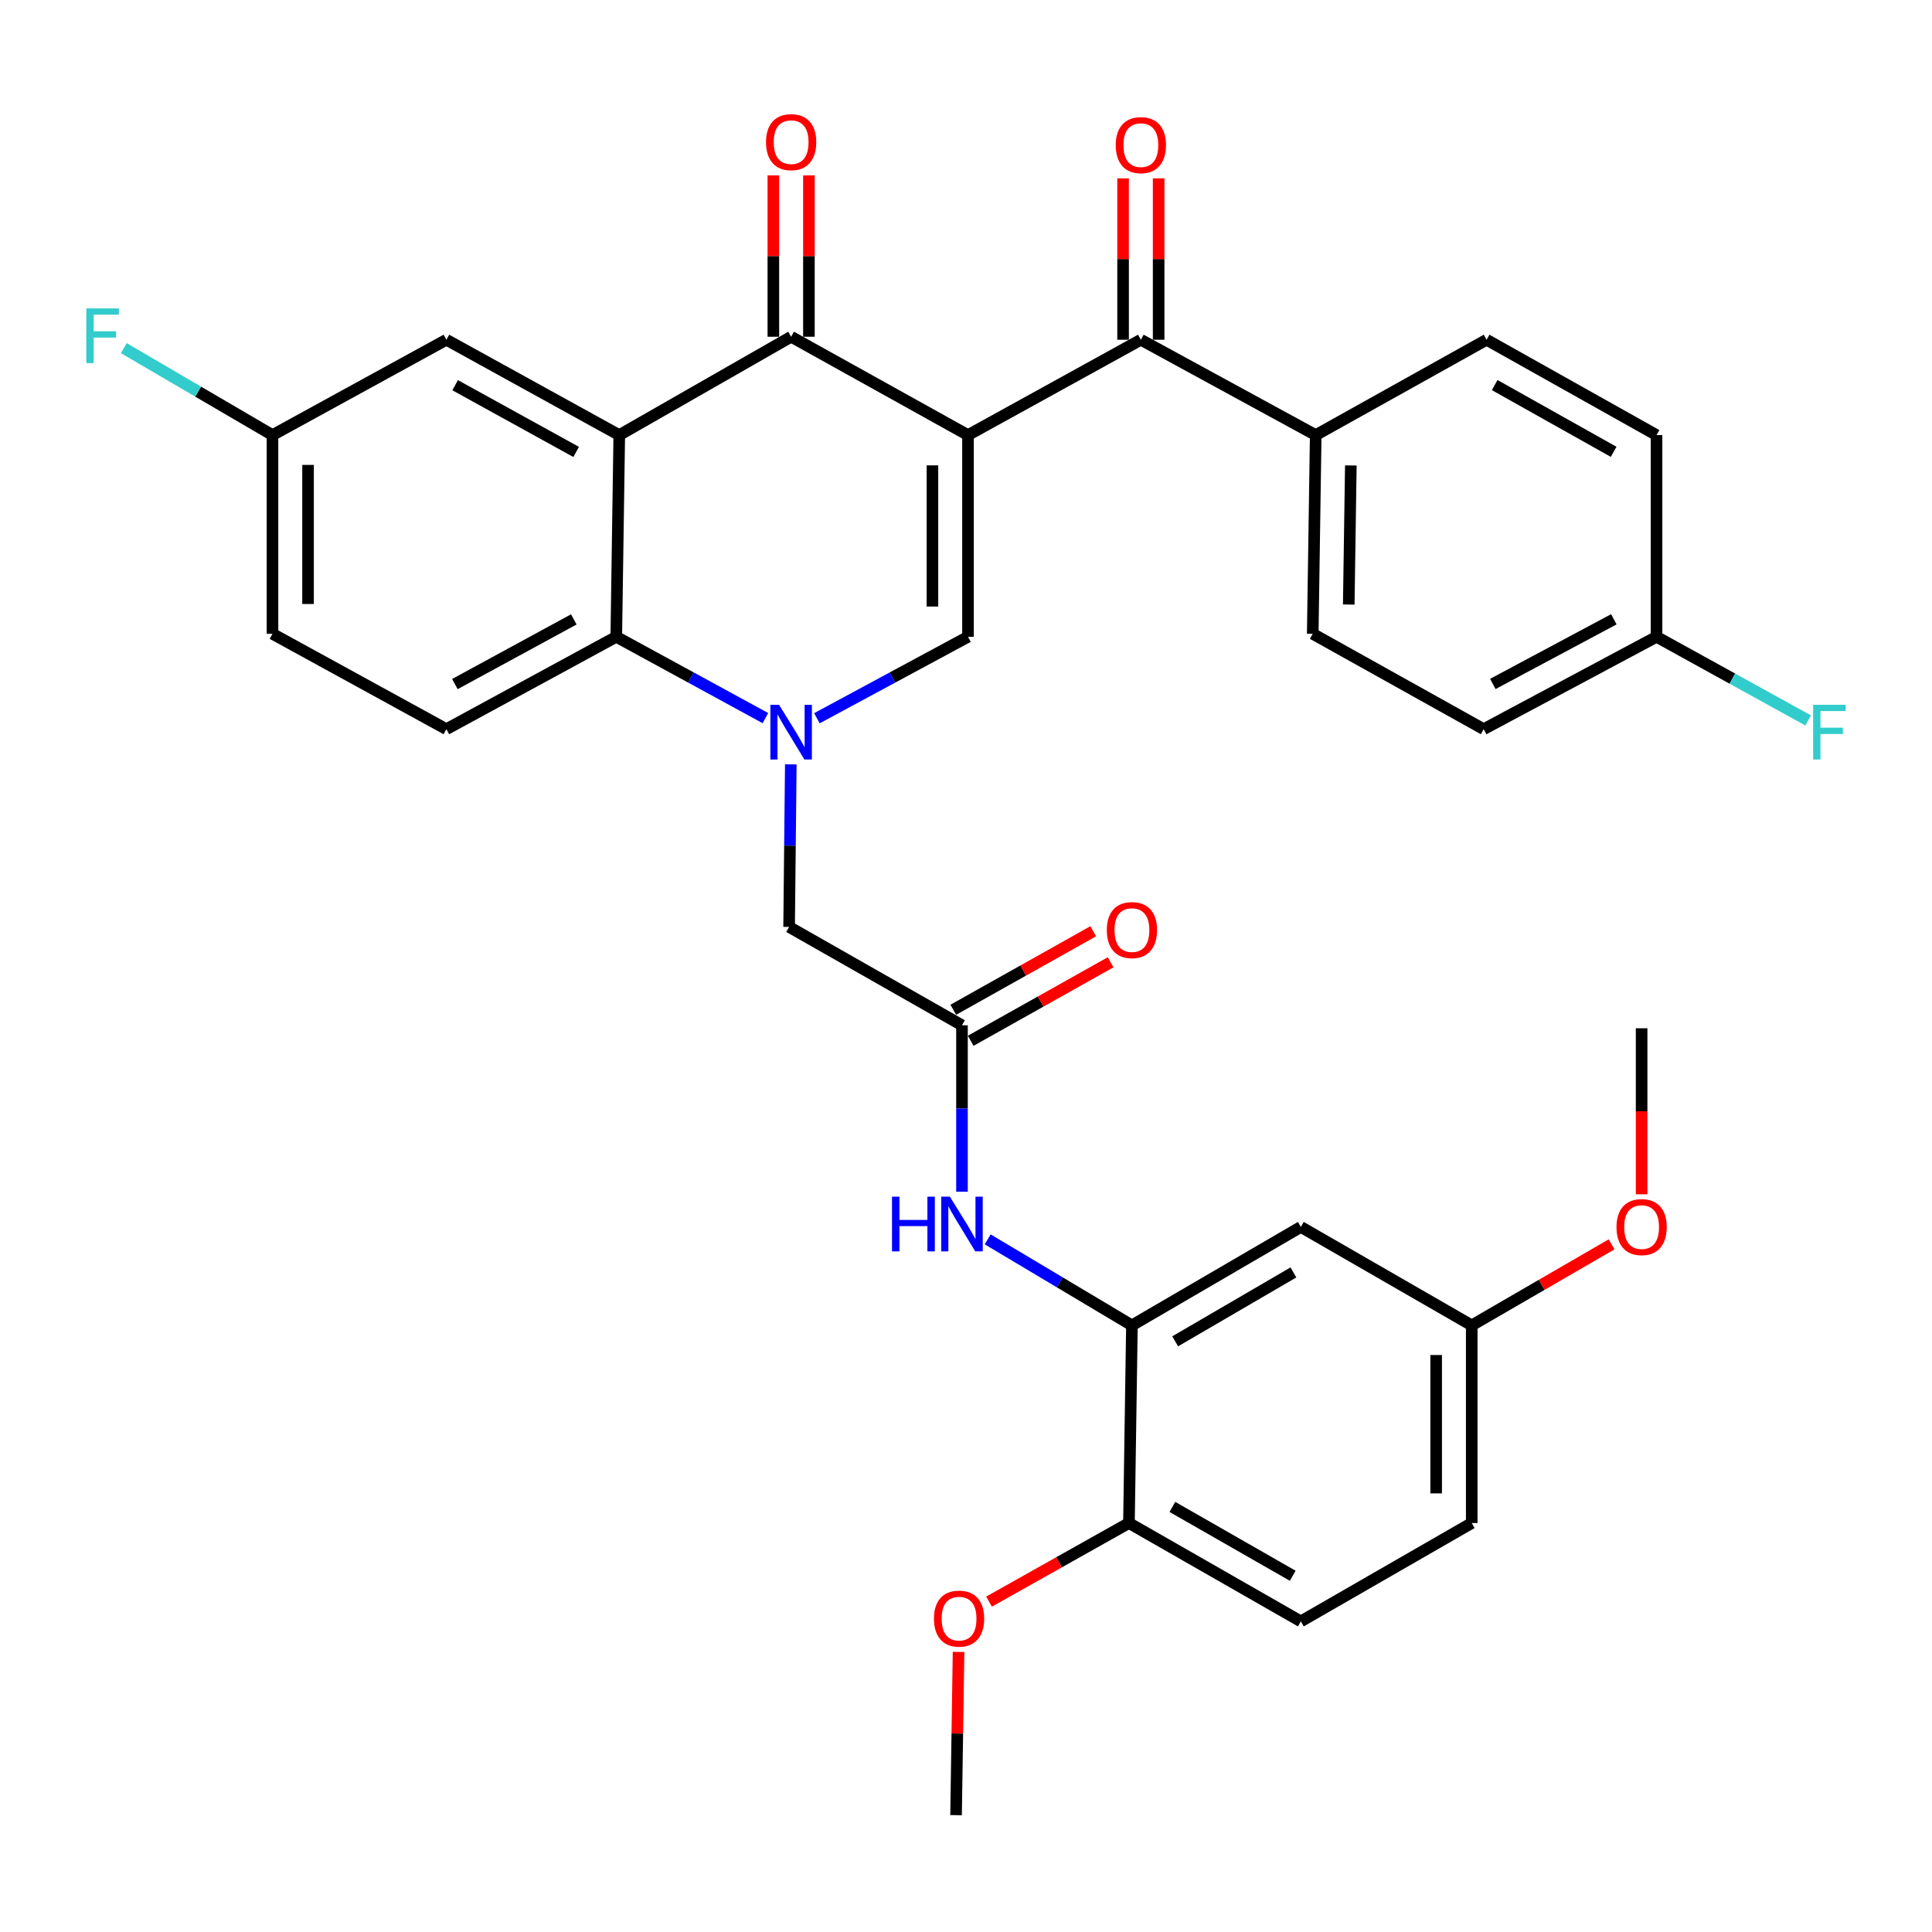 <?xml version='1.0' encoding='iso-8859-1'?>
<svg version='1.1' baseProfile='full'
              xmlns='http://www.w3.org/2000/svg'
                      xmlns:rdkit='http://www.rdkit.org/xml'
                      xmlns:xlink='http://www.w3.org/1999/xlink'
                  xml:space='preserve'
width='1000px' height='1000px' viewBox='0 0 1000 1000'>
<!-- END OF HEADER -->
<rect style='opacity:1.0;fill:#FFFFFF;stroke:none' width='1000' height='1000' x='0' y='0'> </rect>
<path class='bond-1' d='M 501.033,225.207 L 409.492,174.298' style='fill:none;fill-rule:evenodd;stroke:#000000;stroke-width:6px;stroke-linecap:butt;stroke-linejoin:miter;stroke-opacity:1' />
<path class='bond-2' d='M 501.033,225.207 L 501.033,329.603' style='fill:none;fill-rule:evenodd;stroke:#000000;stroke-width:6px;stroke-linecap:butt;stroke-linejoin:miter;stroke-opacity:1' />
<path class='bond-2' d='M 482.625,240.867 L 482.625,313.944' style='fill:none;fill-rule:evenodd;stroke:#000000;stroke-width:6px;stroke-linecap:butt;stroke-linejoin:miter;stroke-opacity:1' />
<path class='bond-5' d='M 501.033,225.207 L 590.508,175.853' style='fill:none;fill-rule:evenodd;stroke:#000000;stroke-width:6px;stroke-linecap:butt;stroke-linejoin:miter;stroke-opacity:1' />
<path class='bond-0' d='M 422.832,371.766 L 461.933,350.684' style='fill:none;fill-rule:evenodd;stroke:#0000FF;stroke-width:6px;stroke-linecap:butt;stroke-linejoin:miter;stroke-opacity:1' />
<path class='bond-0' d='M 461.933,350.684 L 501.033,329.603' style='fill:none;fill-rule:evenodd;stroke:#000000;stroke-width:6px;stroke-linecap:butt;stroke-linejoin:miter;stroke-opacity:1' />
<path class='bond-4' d='M 396.175,371.696 L 357.58,350.65' style='fill:none;fill-rule:evenodd;stroke:#0000FF;stroke-width:6px;stroke-linecap:butt;stroke-linejoin:miter;stroke-opacity:1' />
<path class='bond-4' d='M 357.58,350.65 L 318.985,329.603' style='fill:none;fill-rule:evenodd;stroke:#000000;stroke-width:6px;stroke-linecap:butt;stroke-linejoin:miter;stroke-opacity:1' />
<path class='bond-9' d='M 409.318,395.639 L 408.879,437.706' style='fill:none;fill-rule:evenodd;stroke:#0000FF;stroke-width:6px;stroke-linecap:butt;stroke-linejoin:miter;stroke-opacity:1' />
<path class='bond-9' d='M 408.879,437.706 L 408.439,479.774' style='fill:none;fill-rule:evenodd;stroke:#000000;stroke-width:6px;stroke-linecap:butt;stroke-linejoin:miter;stroke-opacity:1' />
<path class='bond-3' d='M 409.492,174.298 L 320.529,225.207' style='fill:none;fill-rule:evenodd;stroke:#000000;stroke-width:6px;stroke-linecap:butt;stroke-linejoin:miter;stroke-opacity:1' />
<path class='bond-14' d='M 418.697,174.298 L 418.697,132.535' style='fill:none;fill-rule:evenodd;stroke:#000000;stroke-width:6px;stroke-linecap:butt;stroke-linejoin:miter;stroke-opacity:1' />
<path class='bond-14' d='M 418.697,132.535 L 418.697,90.772' style='fill:none;fill-rule:evenodd;stroke:#FF0000;stroke-width:6px;stroke-linecap:butt;stroke-linejoin:miter;stroke-opacity:1' />
<path class='bond-14' d='M 400.288,174.298 L 400.288,132.535' style='fill:none;fill-rule:evenodd;stroke:#000000;stroke-width:6px;stroke-linecap:butt;stroke-linejoin:miter;stroke-opacity:1' />
<path class='bond-14' d='M 400.288,132.535 L 400.288,90.772' style='fill:none;fill-rule:evenodd;stroke:#FF0000;stroke-width:6px;stroke-linecap:butt;stroke-linejoin:miter;stroke-opacity:1' />
<path class='bond-12' d='M 320.529,225.207 L 231.054,175.853' style='fill:none;fill-rule:evenodd;stroke:#000000;stroke-width:6px;stroke-linecap:butt;stroke-linejoin:miter;stroke-opacity:1' />
<path class='bond-12' d='M 298.217,233.923 L 235.584,199.375' style='fill:none;fill-rule:evenodd;stroke:#000000;stroke-width:6px;stroke-linecap:butt;stroke-linejoin:miter;stroke-opacity:1' />
<path class='bond-34' d='M 320.529,225.207 L 318.985,329.603' style='fill:none;fill-rule:evenodd;stroke:#000000;stroke-width:6px;stroke-linecap:butt;stroke-linejoin:miter;stroke-opacity:1' />
<path class='bond-11' d='M 318.985,329.603 L 231.054,377.414' style='fill:none;fill-rule:evenodd;stroke:#000000;stroke-width:6px;stroke-linecap:butt;stroke-linejoin:miter;stroke-opacity:1' />
<path class='bond-11' d='M 297.002,320.602 L 235.45,354.07' style='fill:none;fill-rule:evenodd;stroke:#000000;stroke-width:6px;stroke-linecap:butt;stroke-linejoin:miter;stroke-opacity:1' />
<path class='bond-13' d='M 590.508,175.853 L 681.015,225.207' style='fill:none;fill-rule:evenodd;stroke:#000000;stroke-width:6px;stroke-linecap:butt;stroke-linejoin:miter;stroke-opacity:1' />
<path class='bond-16' d='M 599.712,175.853 L 599.712,134.085' style='fill:none;fill-rule:evenodd;stroke:#000000;stroke-width:6px;stroke-linecap:butt;stroke-linejoin:miter;stroke-opacity:1' />
<path class='bond-16' d='M 599.712,134.085 L 599.712,92.317' style='fill:none;fill-rule:evenodd;stroke:#FF0000;stroke-width:6px;stroke-linecap:butt;stroke-linejoin:miter;stroke-opacity:1' />
<path class='bond-16' d='M 581.303,175.853 L 581.303,134.085' style='fill:none;fill-rule:evenodd;stroke:#000000;stroke-width:6px;stroke-linecap:butt;stroke-linejoin:miter;stroke-opacity:1' />
<path class='bond-16' d='M 581.303,134.085 L 581.303,92.317' style='fill:none;fill-rule:evenodd;stroke:#FF0000;stroke-width:6px;stroke-linecap:butt;stroke-linejoin:miter;stroke-opacity:1' />
<path class='bond-6' d='M 585.885,686.009 L 548.555,663.748' style='fill:none;fill-rule:evenodd;stroke:#000000;stroke-width:6px;stroke-linecap:butt;stroke-linejoin:miter;stroke-opacity:1' />
<path class='bond-6' d='M 548.555,663.748 L 511.224,641.487' style='fill:none;fill-rule:evenodd;stroke:#0000FF;stroke-width:6px;stroke-linecap:butt;stroke-linejoin:miter;stroke-opacity:1' />
<path class='bond-10' d='M 585.885,686.009 L 673.314,635.059' style='fill:none;fill-rule:evenodd;stroke:#000000;stroke-width:6px;stroke-linecap:butt;stroke-linejoin:miter;stroke-opacity:1' />
<path class='bond-10' d='M 608.268,694.271 L 669.469,658.606' style='fill:none;fill-rule:evenodd;stroke:#000000;stroke-width:6px;stroke-linecap:butt;stroke-linejoin:miter;stroke-opacity:1' />
<path class='bond-15' d='M 585.885,686.009 L 584.341,788.318' style='fill:none;fill-rule:evenodd;stroke:#000000;stroke-width:6px;stroke-linecap:butt;stroke-linejoin:miter;stroke-opacity:1' />
<path class='bond-7' d='M 497.924,530.684 L 408.439,479.774' style='fill:none;fill-rule:evenodd;stroke:#000000;stroke-width:6px;stroke-linecap:butt;stroke-linejoin:miter;stroke-opacity:1' />
<path class='bond-8' d='M 497.924,530.684 L 497.924,573.754' style='fill:none;fill-rule:evenodd;stroke:#000000;stroke-width:6px;stroke-linecap:butt;stroke-linejoin:miter;stroke-opacity:1' />
<path class='bond-8' d='M 497.924,573.754 L 497.924,616.824' style='fill:none;fill-rule:evenodd;stroke:#0000FF;stroke-width:6px;stroke-linecap:butt;stroke-linejoin:miter;stroke-opacity:1' />
<path class='bond-17' d='M 502.428,538.71 L 538.648,518.388' style='fill:none;fill-rule:evenodd;stroke:#000000;stroke-width:6px;stroke-linecap:butt;stroke-linejoin:miter;stroke-opacity:1' />
<path class='bond-17' d='M 538.648,518.388 L 574.867,498.065' style='fill:none;fill-rule:evenodd;stroke:#FF0000;stroke-width:6px;stroke-linecap:butt;stroke-linejoin:miter;stroke-opacity:1' />
<path class='bond-17' d='M 493.42,522.657 L 529.64,502.334' style='fill:none;fill-rule:evenodd;stroke:#000000;stroke-width:6px;stroke-linecap:butt;stroke-linejoin:miter;stroke-opacity:1' />
<path class='bond-17' d='M 529.64,502.334 L 565.86,482.011' style='fill:none;fill-rule:evenodd;stroke:#FF0000;stroke-width:6px;stroke-linecap:butt;stroke-linejoin:miter;stroke-opacity:1' />
<path class='bond-21' d='M 673.314,635.059 L 761.767,686.009' style='fill:none;fill-rule:evenodd;stroke:#000000;stroke-width:6px;stroke-linecap:butt;stroke-linejoin:miter;stroke-opacity:1' />
<path class='bond-23' d='M 231.054,377.414 L 141.037,328.059' style='fill:none;fill-rule:evenodd;stroke:#000000;stroke-width:6px;stroke-linecap:butt;stroke-linejoin:miter;stroke-opacity:1' />
<path class='bond-22' d='M 231.054,175.853 L 141.037,225.207' style='fill:none;fill-rule:evenodd;stroke:#000000;stroke-width:6px;stroke-linecap:butt;stroke-linejoin:miter;stroke-opacity:1' />
<path class='bond-18' d='M 681.015,225.207 L 679.471,328.059' style='fill:none;fill-rule:evenodd;stroke:#000000;stroke-width:6px;stroke-linecap:butt;stroke-linejoin:miter;stroke-opacity:1' />
<path class='bond-18' d='M 699.19,240.912 L 698.109,312.908' style='fill:none;fill-rule:evenodd;stroke:#000000;stroke-width:6px;stroke-linecap:butt;stroke-linejoin:miter;stroke-opacity:1' />
<path class='bond-19' d='M 681.015,225.207 L 769.457,175.853' style='fill:none;fill-rule:evenodd;stroke:#000000;stroke-width:6px;stroke-linecap:butt;stroke-linejoin:miter;stroke-opacity:1' />
<path class='bond-20' d='M 584.341,788.318 L 673.314,839.228' style='fill:none;fill-rule:evenodd;stroke:#000000;stroke-width:6px;stroke-linecap:butt;stroke-linejoin:miter;stroke-opacity:1' />
<path class='bond-20' d='M 606.829,779.977 L 669.111,815.614' style='fill:none;fill-rule:evenodd;stroke:#000000;stroke-width:6px;stroke-linecap:butt;stroke-linejoin:miter;stroke-opacity:1' />
<path class='bond-30' d='M 584.341,788.318 L 548.136,808.657' style='fill:none;fill-rule:evenodd;stroke:#000000;stroke-width:6px;stroke-linecap:butt;stroke-linejoin:miter;stroke-opacity:1' />
<path class='bond-30' d='M 548.136,808.657 L 511.932,828.995' style='fill:none;fill-rule:evenodd;stroke:#FF0000;stroke-width:6px;stroke-linecap:butt;stroke-linejoin:miter;stroke-opacity:1' />
<path class='bond-27' d='M 679.471,328.059 L 767.944,377.414' style='fill:none;fill-rule:evenodd;stroke:#000000;stroke-width:6px;stroke-linecap:butt;stroke-linejoin:miter;stroke-opacity:1' />
<path class='bond-26' d='M 769.457,175.853 L 857.418,225.207' style='fill:none;fill-rule:evenodd;stroke:#000000;stroke-width:6px;stroke-linecap:butt;stroke-linejoin:miter;stroke-opacity:1' />
<path class='bond-26' d='M 773.644,199.31 L 835.216,233.858' style='fill:none;fill-rule:evenodd;stroke:#000000;stroke-width:6px;stroke-linecap:butt;stroke-linejoin:miter;stroke-opacity:1' />
<path class='bond-25' d='M 673.314,839.228 L 761.767,788.318' style='fill:none;fill-rule:evenodd;stroke:#000000;stroke-width:6px;stroke-linecap:butt;stroke-linejoin:miter;stroke-opacity:1' />
<path class='bond-31' d='M 761.767,686.009 L 797.961,665.036' style='fill:none;fill-rule:evenodd;stroke:#000000;stroke-width:6px;stroke-linecap:butt;stroke-linejoin:miter;stroke-opacity:1' />
<path class='bond-31' d='M 797.961,665.036 L 834.156,644.064' style='fill:none;fill-rule:evenodd;stroke:#FF0000;stroke-width:6px;stroke-linecap:butt;stroke-linejoin:miter;stroke-opacity:1' />
<path class='bond-37' d='M 761.767,686.009 L 761.767,788.318' style='fill:none;fill-rule:evenodd;stroke:#000000;stroke-width:6px;stroke-linecap:butt;stroke-linejoin:miter;stroke-opacity:1' />
<path class='bond-37' d='M 743.358,701.355 L 743.358,772.972' style='fill:none;fill-rule:evenodd;stroke:#000000;stroke-width:6px;stroke-linecap:butt;stroke-linejoin:miter;stroke-opacity:1' />
<path class='bond-28' d='M 141.037,225.207 L 102.555,202.704' style='fill:none;fill-rule:evenodd;stroke:#000000;stroke-width:6px;stroke-linecap:butt;stroke-linejoin:miter;stroke-opacity:1' />
<path class='bond-28' d='M 102.555,202.704 L 64.073,180.2' style='fill:none;fill-rule:evenodd;stroke:#33CCCC;stroke-width:6px;stroke-linecap:butt;stroke-linejoin:miter;stroke-opacity:1' />
<path class='bond-36' d='M 141.037,225.207 L 141.037,328.059' style='fill:none;fill-rule:evenodd;stroke:#000000;stroke-width:6px;stroke-linecap:butt;stroke-linejoin:miter;stroke-opacity:1' />
<path class='bond-36' d='M 159.446,240.635 L 159.446,312.631' style='fill:none;fill-rule:evenodd;stroke:#000000;stroke-width:6px;stroke-linecap:butt;stroke-linejoin:miter;stroke-opacity:1' />
<path class='bond-24' d='M 857.418,329.603 L 857.418,225.207' style='fill:none;fill-rule:evenodd;stroke:#000000;stroke-width:6px;stroke-linecap:butt;stroke-linejoin:miter;stroke-opacity:1' />
<path class='bond-29' d='M 857.418,329.603 L 896.668,351.254' style='fill:none;fill-rule:evenodd;stroke:#000000;stroke-width:6px;stroke-linecap:butt;stroke-linejoin:miter;stroke-opacity:1' />
<path class='bond-29' d='M 896.668,351.254 L 935.918,372.904' style='fill:none;fill-rule:evenodd;stroke:#33CCCC;stroke-width:6px;stroke-linecap:butt;stroke-linejoin:miter;stroke-opacity:1' />
<path class='bond-35' d='M 857.418,329.603 L 767.944,377.414' style='fill:none;fill-rule:evenodd;stroke:#000000;stroke-width:6px;stroke-linecap:butt;stroke-linejoin:miter;stroke-opacity:1' />
<path class='bond-35' d='M 835.322,320.539 L 772.689,354.006' style='fill:none;fill-rule:evenodd;stroke:#000000;stroke-width:6px;stroke-linecap:butt;stroke-linejoin:miter;stroke-opacity:1' />
<path class='bond-32' d='M 496.146,855.02 L 495.501,897.271' style='fill:none;fill-rule:evenodd;stroke:#FF0000;stroke-width:6px;stroke-linecap:butt;stroke-linejoin:miter;stroke-opacity:1' />
<path class='bond-32' d='M 495.501,897.271 L 494.856,939.522' style='fill:none;fill-rule:evenodd;stroke:#000000;stroke-width:6px;stroke-linecap:butt;stroke-linejoin:miter;stroke-opacity:1' />
<path class='bond-33' d='M 849.697,618.168 L 849.697,575.198' style='fill:none;fill-rule:evenodd;stroke:#FF0000;stroke-width:6px;stroke-linecap:butt;stroke-linejoin:miter;stroke-opacity:1' />
<path class='bond-33' d='M 849.697,575.198 L 849.697,532.228' style='fill:none;fill-rule:evenodd;stroke:#000000;stroke-width:6px;stroke-linecap:butt;stroke-linejoin:miter;stroke-opacity:1' />
<path  class='atom-1' d='M 403.232 364.798
L 412.512 379.798
Q 413.432 381.278, 414.912 383.958
Q 416.392 386.638, 416.472 386.798
L 416.472 364.798
L 420.232 364.798
L 420.232 393.118
L 416.352 393.118
L 406.392 376.718
Q 405.232 374.798, 403.992 372.598
Q 402.792 370.398, 402.432 369.718
L 402.432 393.118
L 398.752 393.118
L 398.752 364.798
L 403.232 364.798
' fill='#0000FF'/>
<path  class='atom-9' d='M 461.704 619.395
L 465.544 619.395
L 465.544 631.435
L 480.024 631.435
L 480.024 619.395
L 483.864 619.395
L 483.864 647.715
L 480.024 647.715
L 480.024 634.635
L 465.544 634.635
L 465.544 647.715
L 461.704 647.715
L 461.704 619.395
' fill='#0000FF'/>
<path  class='atom-9' d='M 491.664 619.395
L 500.944 634.395
Q 501.864 635.875, 503.344 638.555
Q 504.824 641.235, 504.904 641.395
L 504.904 619.395
L 508.664 619.395
L 508.664 647.715
L 504.784 647.715
L 494.824 631.315
Q 493.664 629.395, 492.424 627.195
Q 491.224 624.995, 490.864 624.315
L 490.864 647.715
L 487.184 647.715
L 487.184 619.395
L 491.664 619.395
' fill='#0000FF'/>
<path  class='atom-15' d='M 396.492 73.572
Q 396.492 66.772, 399.852 62.972
Q 403.212 59.172, 409.492 59.172
Q 415.772 59.172, 419.132 62.972
Q 422.492 66.772, 422.492 73.572
Q 422.492 80.452, 419.092 84.372
Q 415.692 88.252, 409.492 88.252
Q 403.252 88.252, 399.852 84.372
Q 396.492 80.492, 396.492 73.572
M 409.492 85.052
Q 413.812 85.052, 416.132 82.172
Q 418.492 79.252, 418.492 73.572
Q 418.492 68.012, 416.132 65.212
Q 413.812 62.372, 409.492 62.372
Q 405.172 62.372, 402.812 65.172
Q 400.492 67.972, 400.492 73.572
Q 400.492 79.292, 402.812 82.172
Q 405.172 85.052, 409.492 85.052
' fill='#FF0000'/>
<path  class='atom-17' d='M 577.508 75.116
Q 577.508 68.316, 580.868 64.516
Q 584.228 60.716, 590.508 60.716
Q 596.788 60.716, 600.148 64.516
Q 603.508 68.316, 603.508 75.116
Q 603.508 81.996, 600.108 85.916
Q 596.708 89.796, 590.508 89.796
Q 584.268 89.796, 580.868 85.916
Q 577.508 82.036, 577.508 75.116
M 590.508 86.596
Q 594.828 86.596, 597.148 83.716
Q 599.508 80.796, 599.508 75.116
Q 599.508 69.556, 597.148 66.756
Q 594.828 63.916, 590.508 63.916
Q 586.188 63.916, 583.828 66.716
Q 581.508 69.516, 581.508 75.116
Q 581.508 80.836, 583.828 83.716
Q 586.188 86.596, 590.508 86.596
' fill='#FF0000'/>
<path  class='atom-18' d='M 572.885 481.409
Q 572.885 474.609, 576.245 470.809
Q 579.605 467.009, 585.885 467.009
Q 592.165 467.009, 595.525 470.809
Q 598.885 474.609, 598.885 481.409
Q 598.885 488.289, 595.485 492.209
Q 592.085 496.089, 585.885 496.089
Q 579.645 496.089, 576.245 492.209
Q 572.885 488.329, 572.885 481.409
M 585.885 492.889
Q 590.205 492.889, 592.525 490.009
Q 594.885 487.089, 594.885 481.409
Q 594.885 475.849, 592.525 473.049
Q 590.205 470.209, 585.885 470.209
Q 581.565 470.209, 579.205 473.009
Q 576.885 475.809, 576.885 481.409
Q 576.885 487.129, 579.205 490.009
Q 581.565 492.889, 585.885 492.889
' fill='#FF0000'/>
<path  class='atom-29' d='M 44.687 159.627
L 61.527 159.627
L 61.527 162.867
L 48.487 162.867
L 48.487 171.467
L 60.087 171.467
L 60.087 174.747
L 48.487 174.747
L 48.487 187.947
L 44.687 187.947
L 44.687 159.627
' fill='#33CCCC'/>
<path  class='atom-30' d='M 938.473 364.798
L 955.313 364.798
L 955.313 368.038
L 942.273 368.038
L 942.273 376.638
L 953.873 376.638
L 953.873 379.918
L 942.273 379.918
L 942.273 393.118
L 938.473 393.118
L 938.473 364.798
' fill='#33CCCC'/>
<path  class='atom-31' d='M 483.41 837.794
Q 483.41 830.994, 486.77 827.194
Q 490.13 823.394, 496.41 823.394
Q 502.69 823.394, 506.05 827.194
Q 509.41 830.994, 509.41 837.794
Q 509.41 844.674, 506.01 848.594
Q 502.61 852.474, 496.41 852.474
Q 490.17 852.474, 486.77 848.594
Q 483.41 844.714, 483.41 837.794
M 496.41 849.274
Q 500.73 849.274, 503.05 846.394
Q 505.41 843.474, 505.41 837.794
Q 505.41 832.234, 503.05 829.434
Q 500.73 826.594, 496.41 826.594
Q 492.09 826.594, 489.73 829.394
Q 487.41 832.194, 487.41 837.794
Q 487.41 843.514, 489.73 846.394
Q 492.09 849.274, 496.41 849.274
' fill='#FF0000'/>
<path  class='atom-32' d='M 836.697 635.139
Q 836.697 628.339, 840.057 624.539
Q 843.417 620.739, 849.697 620.739
Q 855.977 620.739, 859.337 624.539
Q 862.697 628.339, 862.697 635.139
Q 862.697 642.019, 859.297 645.939
Q 855.897 649.819, 849.697 649.819
Q 843.457 649.819, 840.057 645.939
Q 836.697 642.059, 836.697 635.139
M 849.697 646.619
Q 854.017 646.619, 856.337 643.739
Q 858.697 640.819, 858.697 635.139
Q 858.697 629.579, 856.337 626.779
Q 854.017 623.939, 849.697 623.939
Q 845.377 623.939, 843.017 626.739
Q 840.697 629.539, 840.697 635.139
Q 840.697 640.859, 843.017 643.739
Q 845.377 646.619, 849.697 646.619
' fill='#FF0000'/>
</svg>
